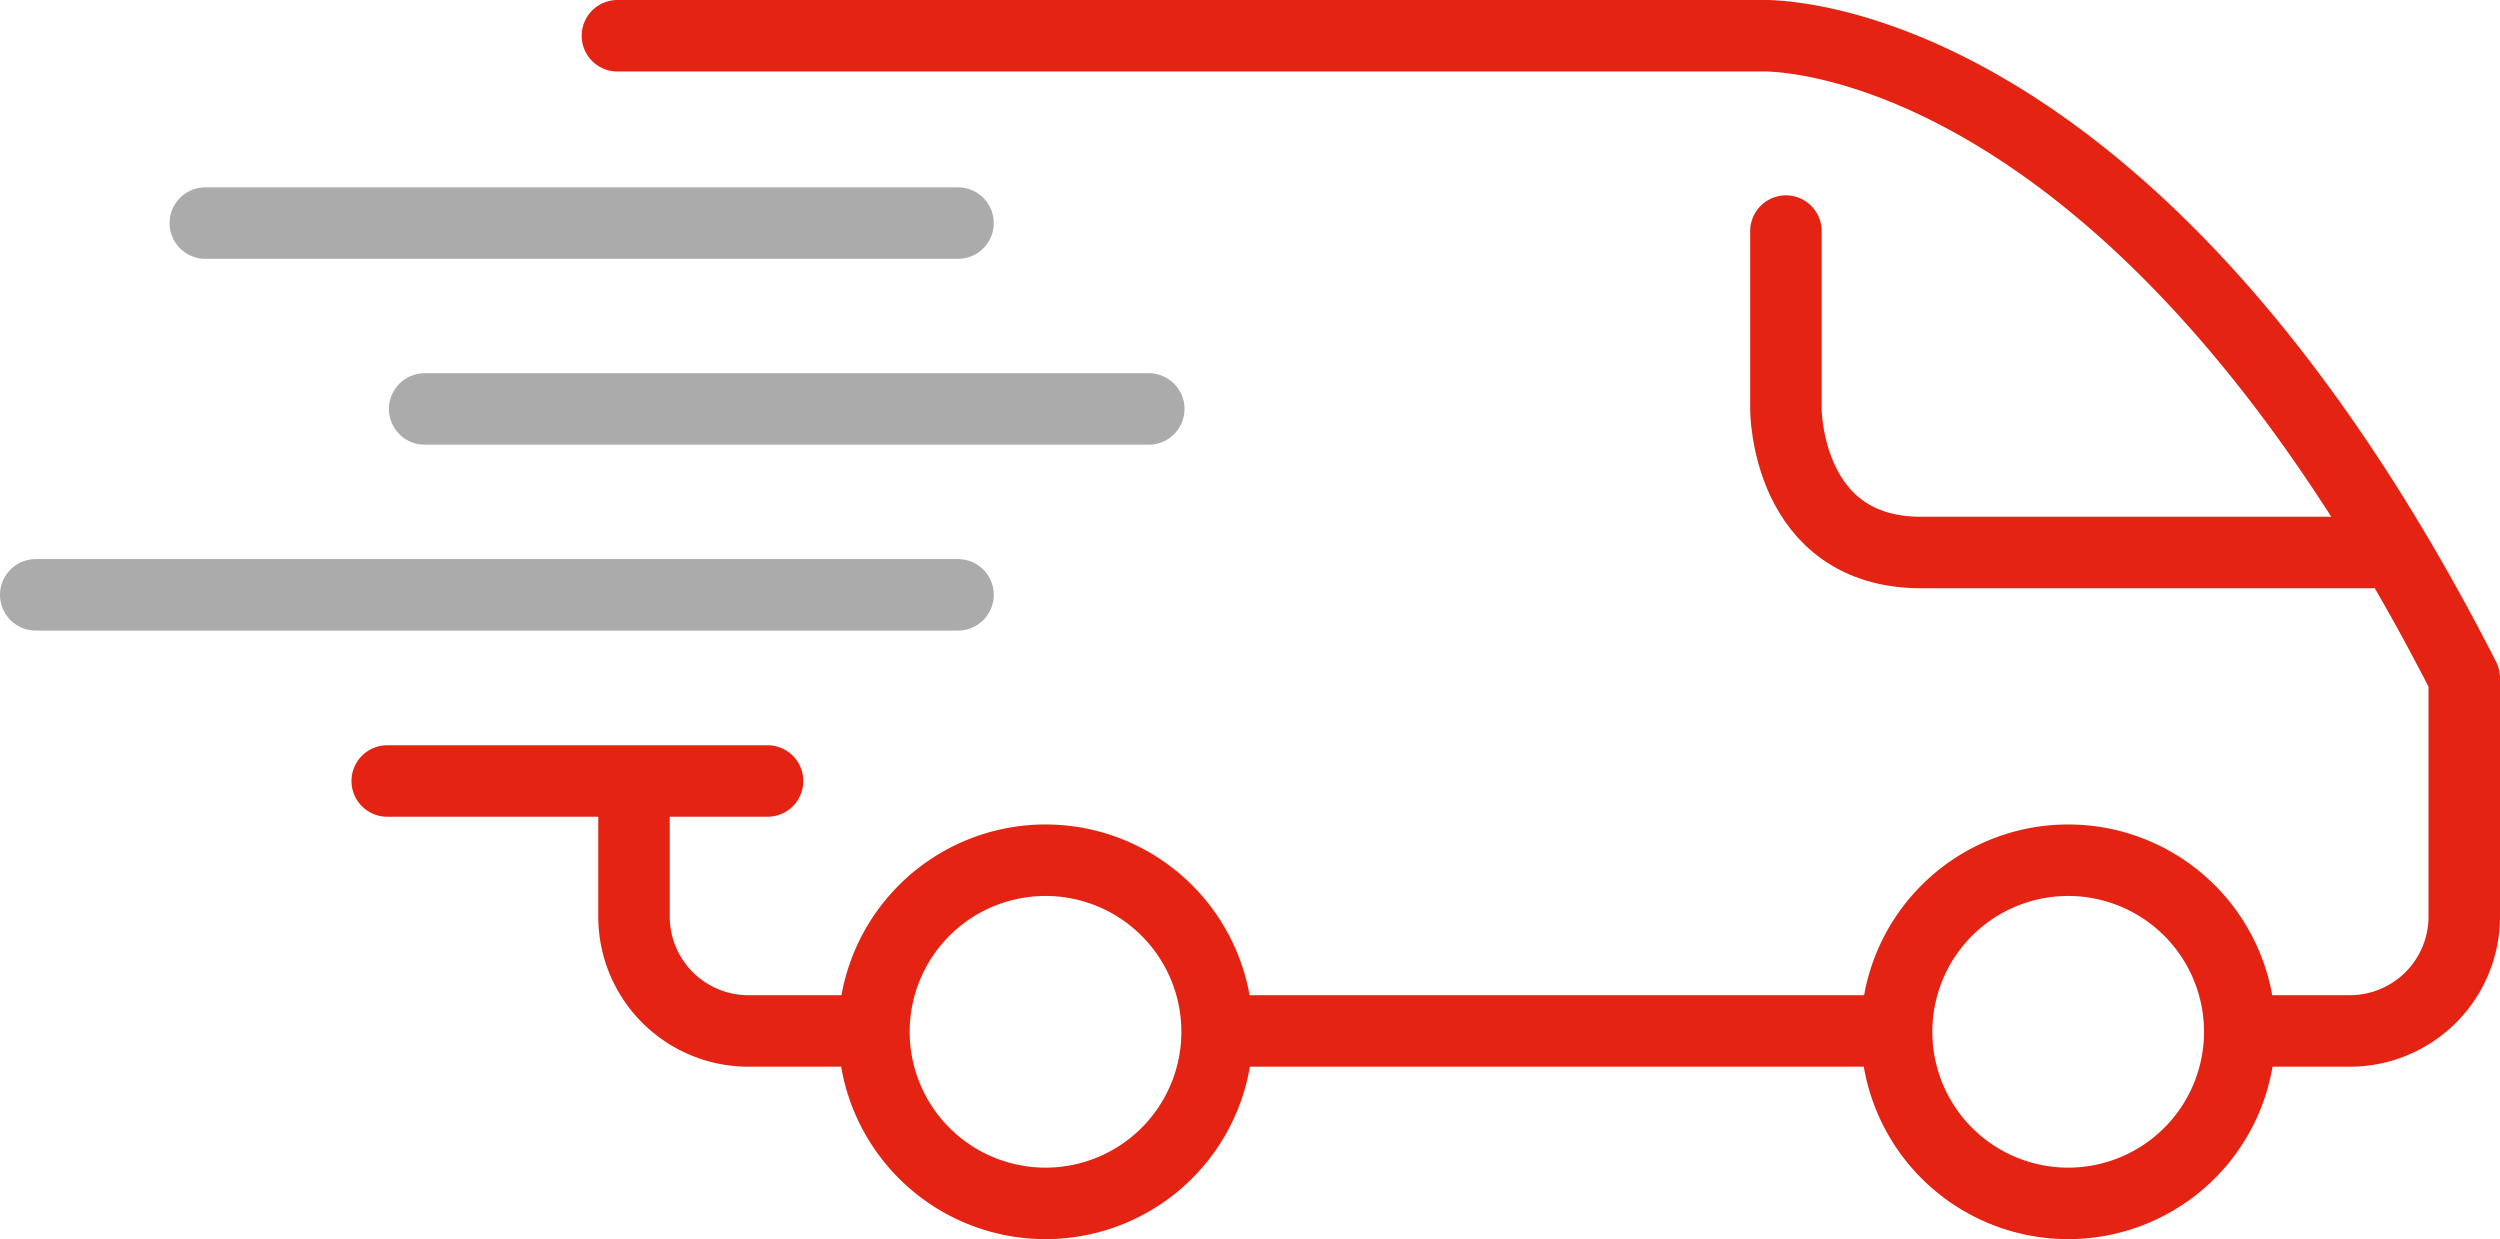<svg xmlns="http://www.w3.org/2000/svg" viewBox="0 0 87.42 43.34"><defs><style>.a3dc5484-34a1-4a22-b36d-667c36aee573,.bbbcfe26-4c9c-4149-852b-45e9700c28b8,.fef02687-3be6-4802-9b2a-5e5715b4d235{fill:none;stroke-width:2.5px;}.a3dc5484-34a1-4a22-b36d-667c36aee573,.fef02687-3be6-4802-9b2a-5e5715b4d235{stroke:#e42313;}.a3dc5484-34a1-4a22-b36d-667c36aee573,.bbbcfe26-4c9c-4149-852b-45e9700c28b8{stroke-linecap:round;stroke-linejoin:round;}.fef02687-3be6-4802-9b2a-5e5715b4d235{stroke-miterlimit:10;}.bbbcfe26-4c9c-4149-852b-45e9700c28b8{stroke:#acabab;}</style></defs><g id="f9a6324d-d9a5-4ebf-98fb-39e075ffc687" data-name="Calque 2"><g id="baa52ff1-6c7a-4672-a274-cc1b15e2fd62" data-name="Calque 2"><path class="a3dc5484-34a1-4a22-b36d-667c36aee573" d="M30.41,36.05H26.17a4,4,0,0,1-4-4V27.59"/><line class="a3dc5484-34a1-4a22-b36d-667c36aee573" x1="66.16" y1="36.05" x2="42.66" y2="36.05"/><path class="a3dc5484-34a1-4a22-b36d-667c36aee573" d="M21.59,1.25h40S74.42.67,86.17,23.71v8.34a4,4,0,0,1-4,4H78.45"/><path class="fef02687-3be6-4802-9b2a-5e5715b4d235" d="M78.32,36.08a6,6,0,1,1-6-6A6,6,0,0,1,78.32,36.08Z"/><path class="fef02687-3be6-4802-9b2a-5e5715b4d235" d="M42.56,36.08a6,6,0,1,1-6-6A6,6,0,0,1,42.56,36.08Z"/><path class="a3dc5484-34a1-4a22-b36d-667c36aee573" d="M62.45,8.08v6.24s0,5,4.73,5H82.93"/><line class="bbbcfe26-4c9c-4149-852b-45e9700c28b8" x1="33.5" y1="7.8" x2="7.18" y2="7.8"/><line class="a3dc5484-34a1-4a22-b36d-667c36aee573" x1="26.84" y1="27.31" x2="13.54" y2="27.31"/><line class="bbbcfe26-4c9c-4149-852b-45e9700c28b8" x1="33.5" y1="20.8" x2="1.25" y2="20.8"/><line class="bbbcfe26-4c9c-4149-852b-45e9700c28b8" x1="40.17" y1="14.3" x2="14.85" y2="14.3"/></g></g></svg>